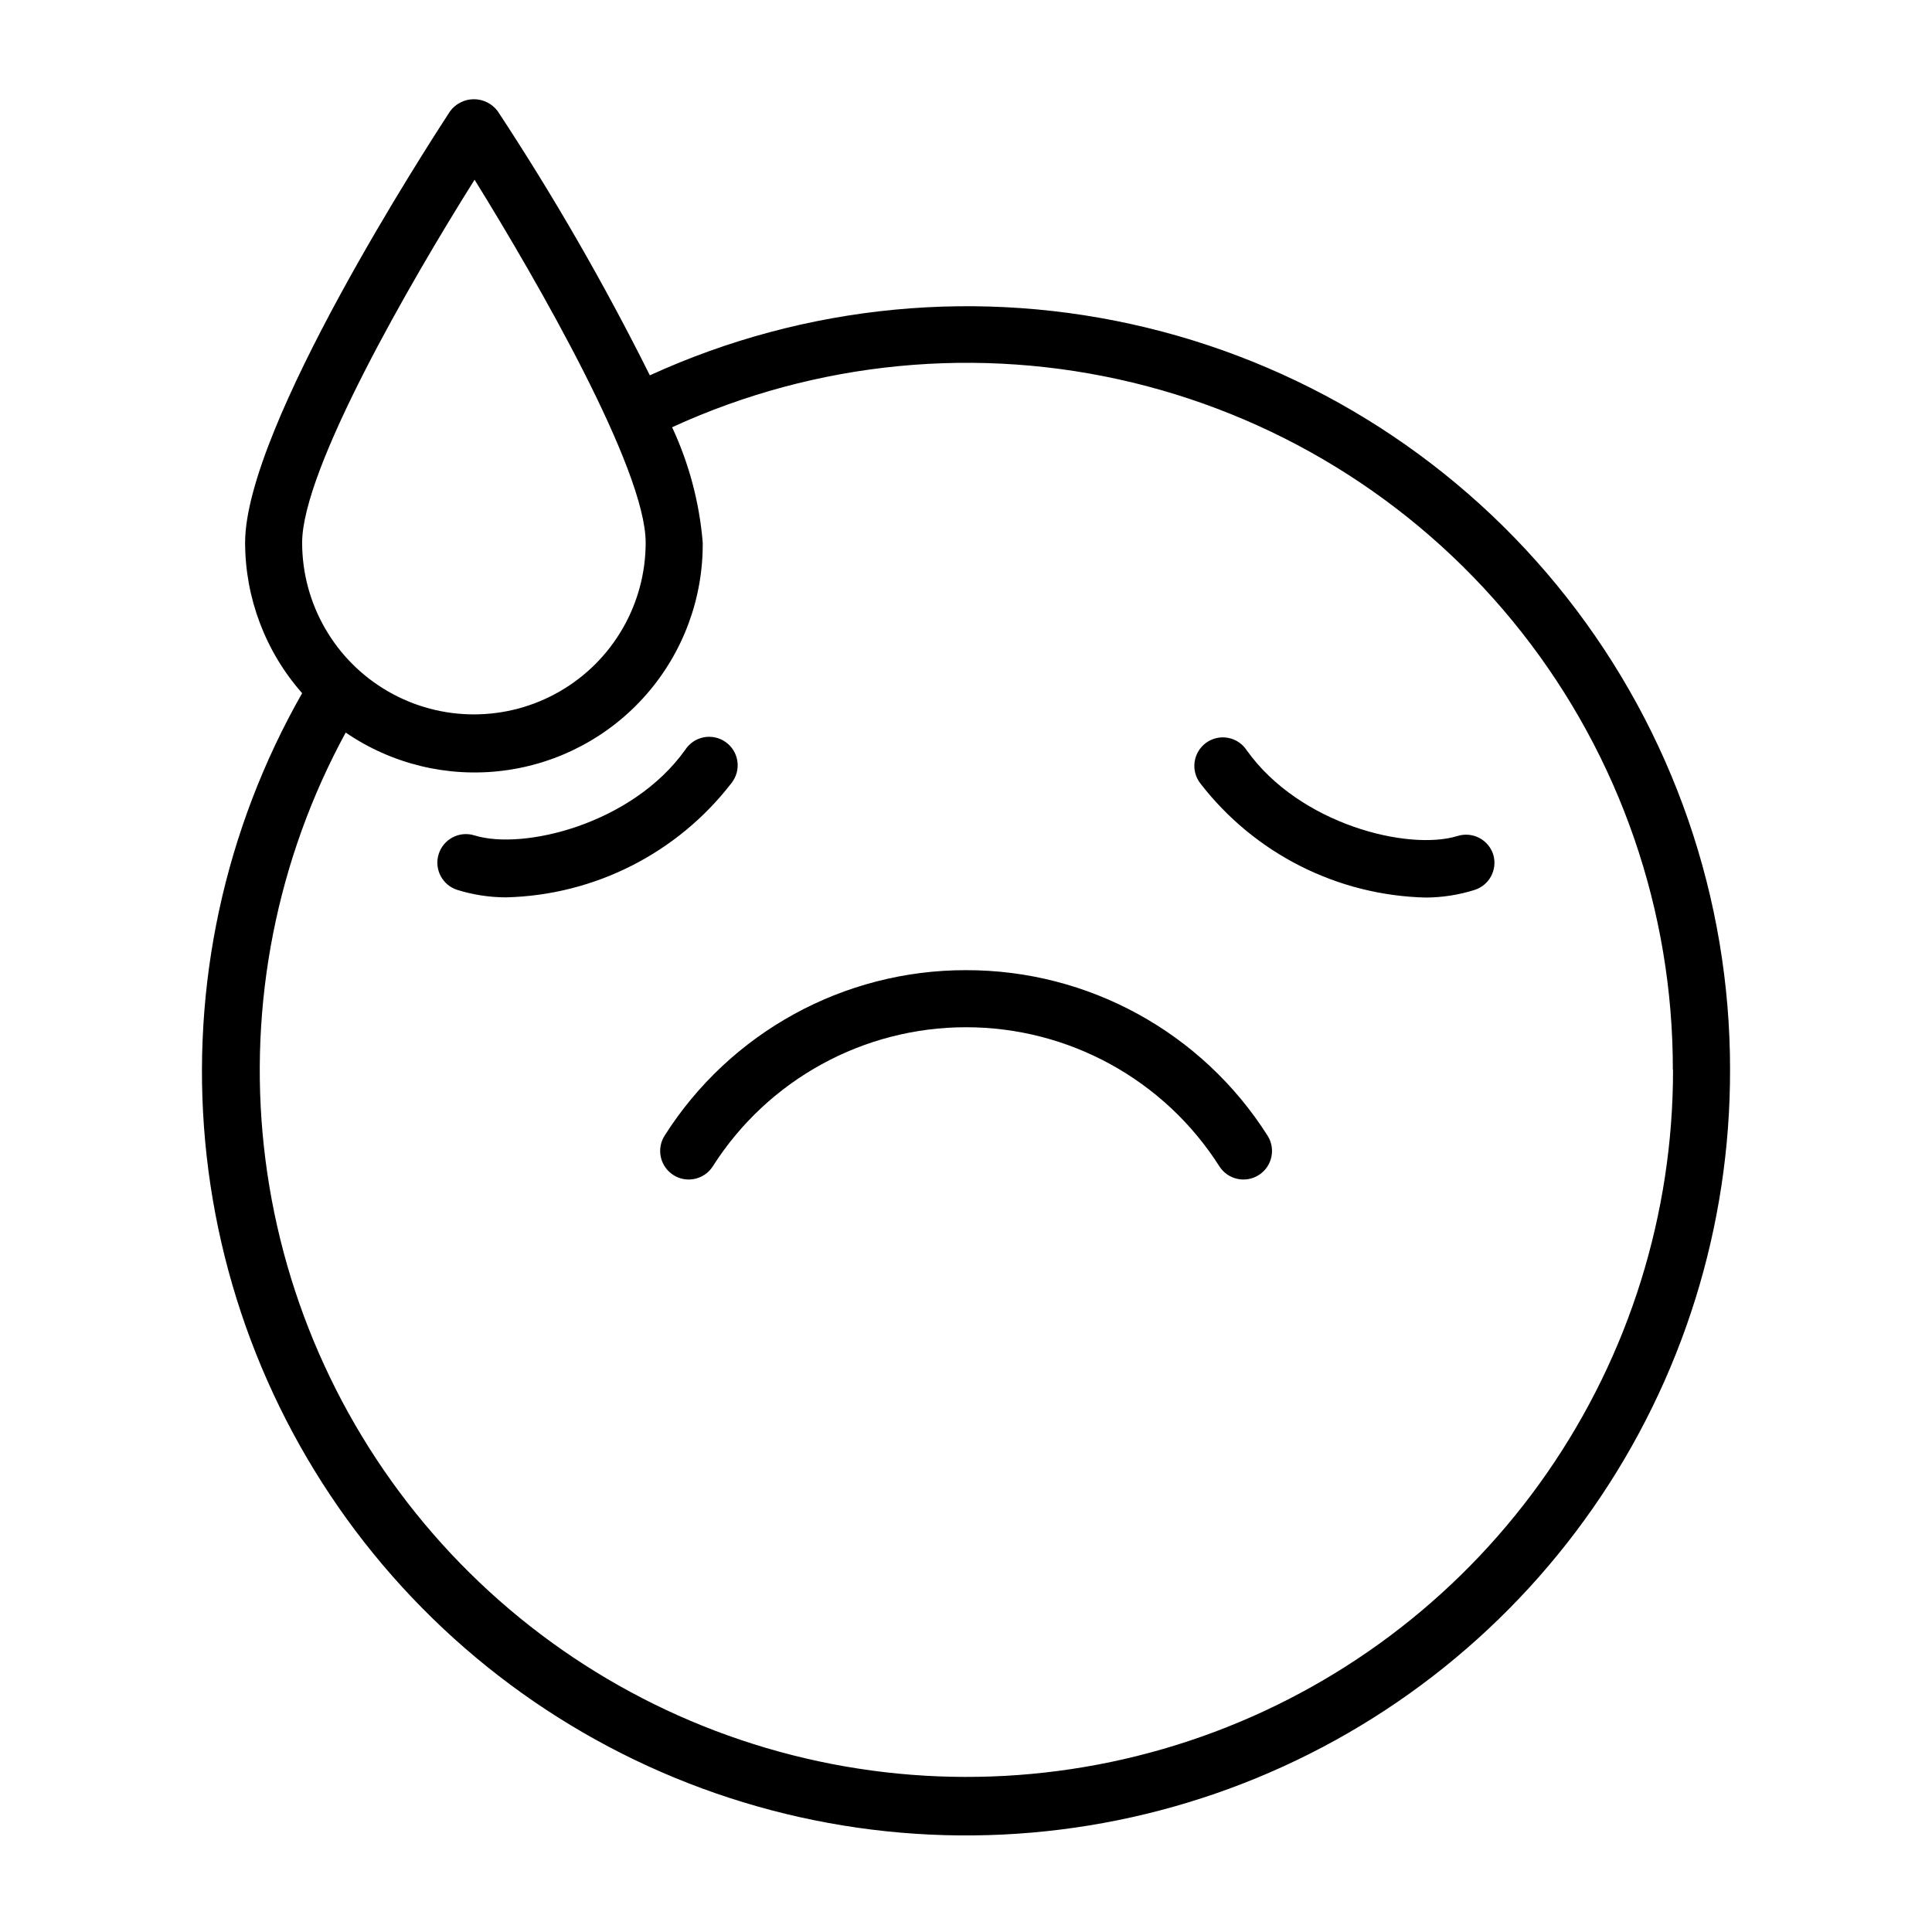 <?xml version="1.0" encoding="UTF-8"?>
<!-- Uploaded to: SVG Repo, www.svgrepo.com, Generator: SVG Repo Mixer Tools -->
<svg fill="#000000" width="800px" height="800px" version="1.1" viewBox="144 144 512 512" xmlns="http://www.w3.org/2000/svg">
 <path d="m278.08 381.81c-4.359-0.012-8.688-0.676-12.848-1.965-3.992-1.238-6.227-5.481-4.988-9.473 1.238-3.992 5.477-6.227 9.473-4.988 12.949 4.031 41.816-2.973 55.871-22.672 1.121-1.734 2.902-2.934 4.93-3.32s4.125 0.07 5.805 1.27c1.68 1.199 2.797 3.031 3.094 5.074 0.293 2.043-0.262 4.121-1.535 5.742-14.336 18.617-36.312 29.766-59.801 30.332zm261.68-11.234-0.004-0.004c-0.578-1.926-1.906-3.543-3.684-4.488-1.781-0.945-3.863-1.145-5.785-0.547-12.949 4.031-41.816-2.973-55.871-22.672h-0.004c-1.121-1.734-2.898-2.934-4.93-3.32-2.027-0.391-4.125 0.07-5.805 1.27-1.68 1.199-2.797 3.031-3.09 5.074-0.297 2.043 0.258 4.117 1.531 5.742 14.344 18.566 36.297 29.672 59.754 30.23 4.375-0.023 8.723-0.703 12.895-2.016 3.898-1.234 6.106-5.34 4.988-9.273zm-139.76 30.527c-32.375-0.043-62.512 16.5-79.855 43.832-1.082 1.691-1.449 3.742-1.02 5.703s1.621 3.668 3.312 4.75c3.519 2.254 8.199 1.23 10.453-2.289 14.598-22.965 39.922-36.871 67.133-36.871 27.211 0 52.535 13.906 67.133 36.871 2.254 3.519 6.934 4.543 10.453 2.289s4.547-6.934 2.293-10.453c-17.352-27.348-47.516-43.895-79.902-43.832zm202.48 26.398v0.004c0.086 41.512-12.586 82.047-36.305 116.11-23.715 34.07-57.332 60.027-96.293 74.355-38.961 14.324-81.383 16.332-121.52 5.746-40.137-10.586-76.051-33.254-102.88-64.934-26.828-31.68-43.27-70.836-47.098-112.17-3.832-41.336 5.137-82.848 25.684-118.91-9.719-11.023-15.09-25.207-15.113-39.902 0-30.684 48.77-105.8 54.312-114.31v-0.004c1.48-2.004 3.828-3.191 6.32-3.191 2.496 0 4.844 1.188 6.324 3.191 14.82 22.504 28.277 45.871 40.305 69.98 41.254-18.867 87.652-23.312 131.74-12.617 44.086 10.691 83.297 35.898 111.32 71.566 28.027 35.672 43.246 79.73 43.207 125.09zm-378.41-139.7c0 16.262 8.676 31.289 22.762 39.422 14.082 8.129 31.434 8.129 45.52 0 14.082-8.133 22.758-23.16 22.758-39.422 0-19.445-28.719-69.324-45.344-96.176-16.977 27.004-45.695 76.727-45.695 96.176zm363.25 139.71h0.004c0.055-42.027-14.039-82.852-40.016-115.89-25.973-33.039-62.312-56.371-103.16-66.242-40.852-9.867-83.836-5.695-122.03 11.844 4.488 9.617 7.234 19.953 8.113 30.531 0.121 14.805-5.191 29.137-14.934 40.285-9.742 11.145-23.238 18.332-37.922 20.191-14.688 1.863-29.547-1.73-41.762-10.098-18.242 33.527-25.805 71.828-21.672 109.77 4.133 37.945 19.758 73.719 44.789 102.54s58.27 49.293 95.262 58.691c36.992 9.402 75.973 7.269 111.72-6.102s66.559-37.348 88.301-68.719c21.746-31.367 33.383-68.633 33.359-106.8z"/>
</svg>